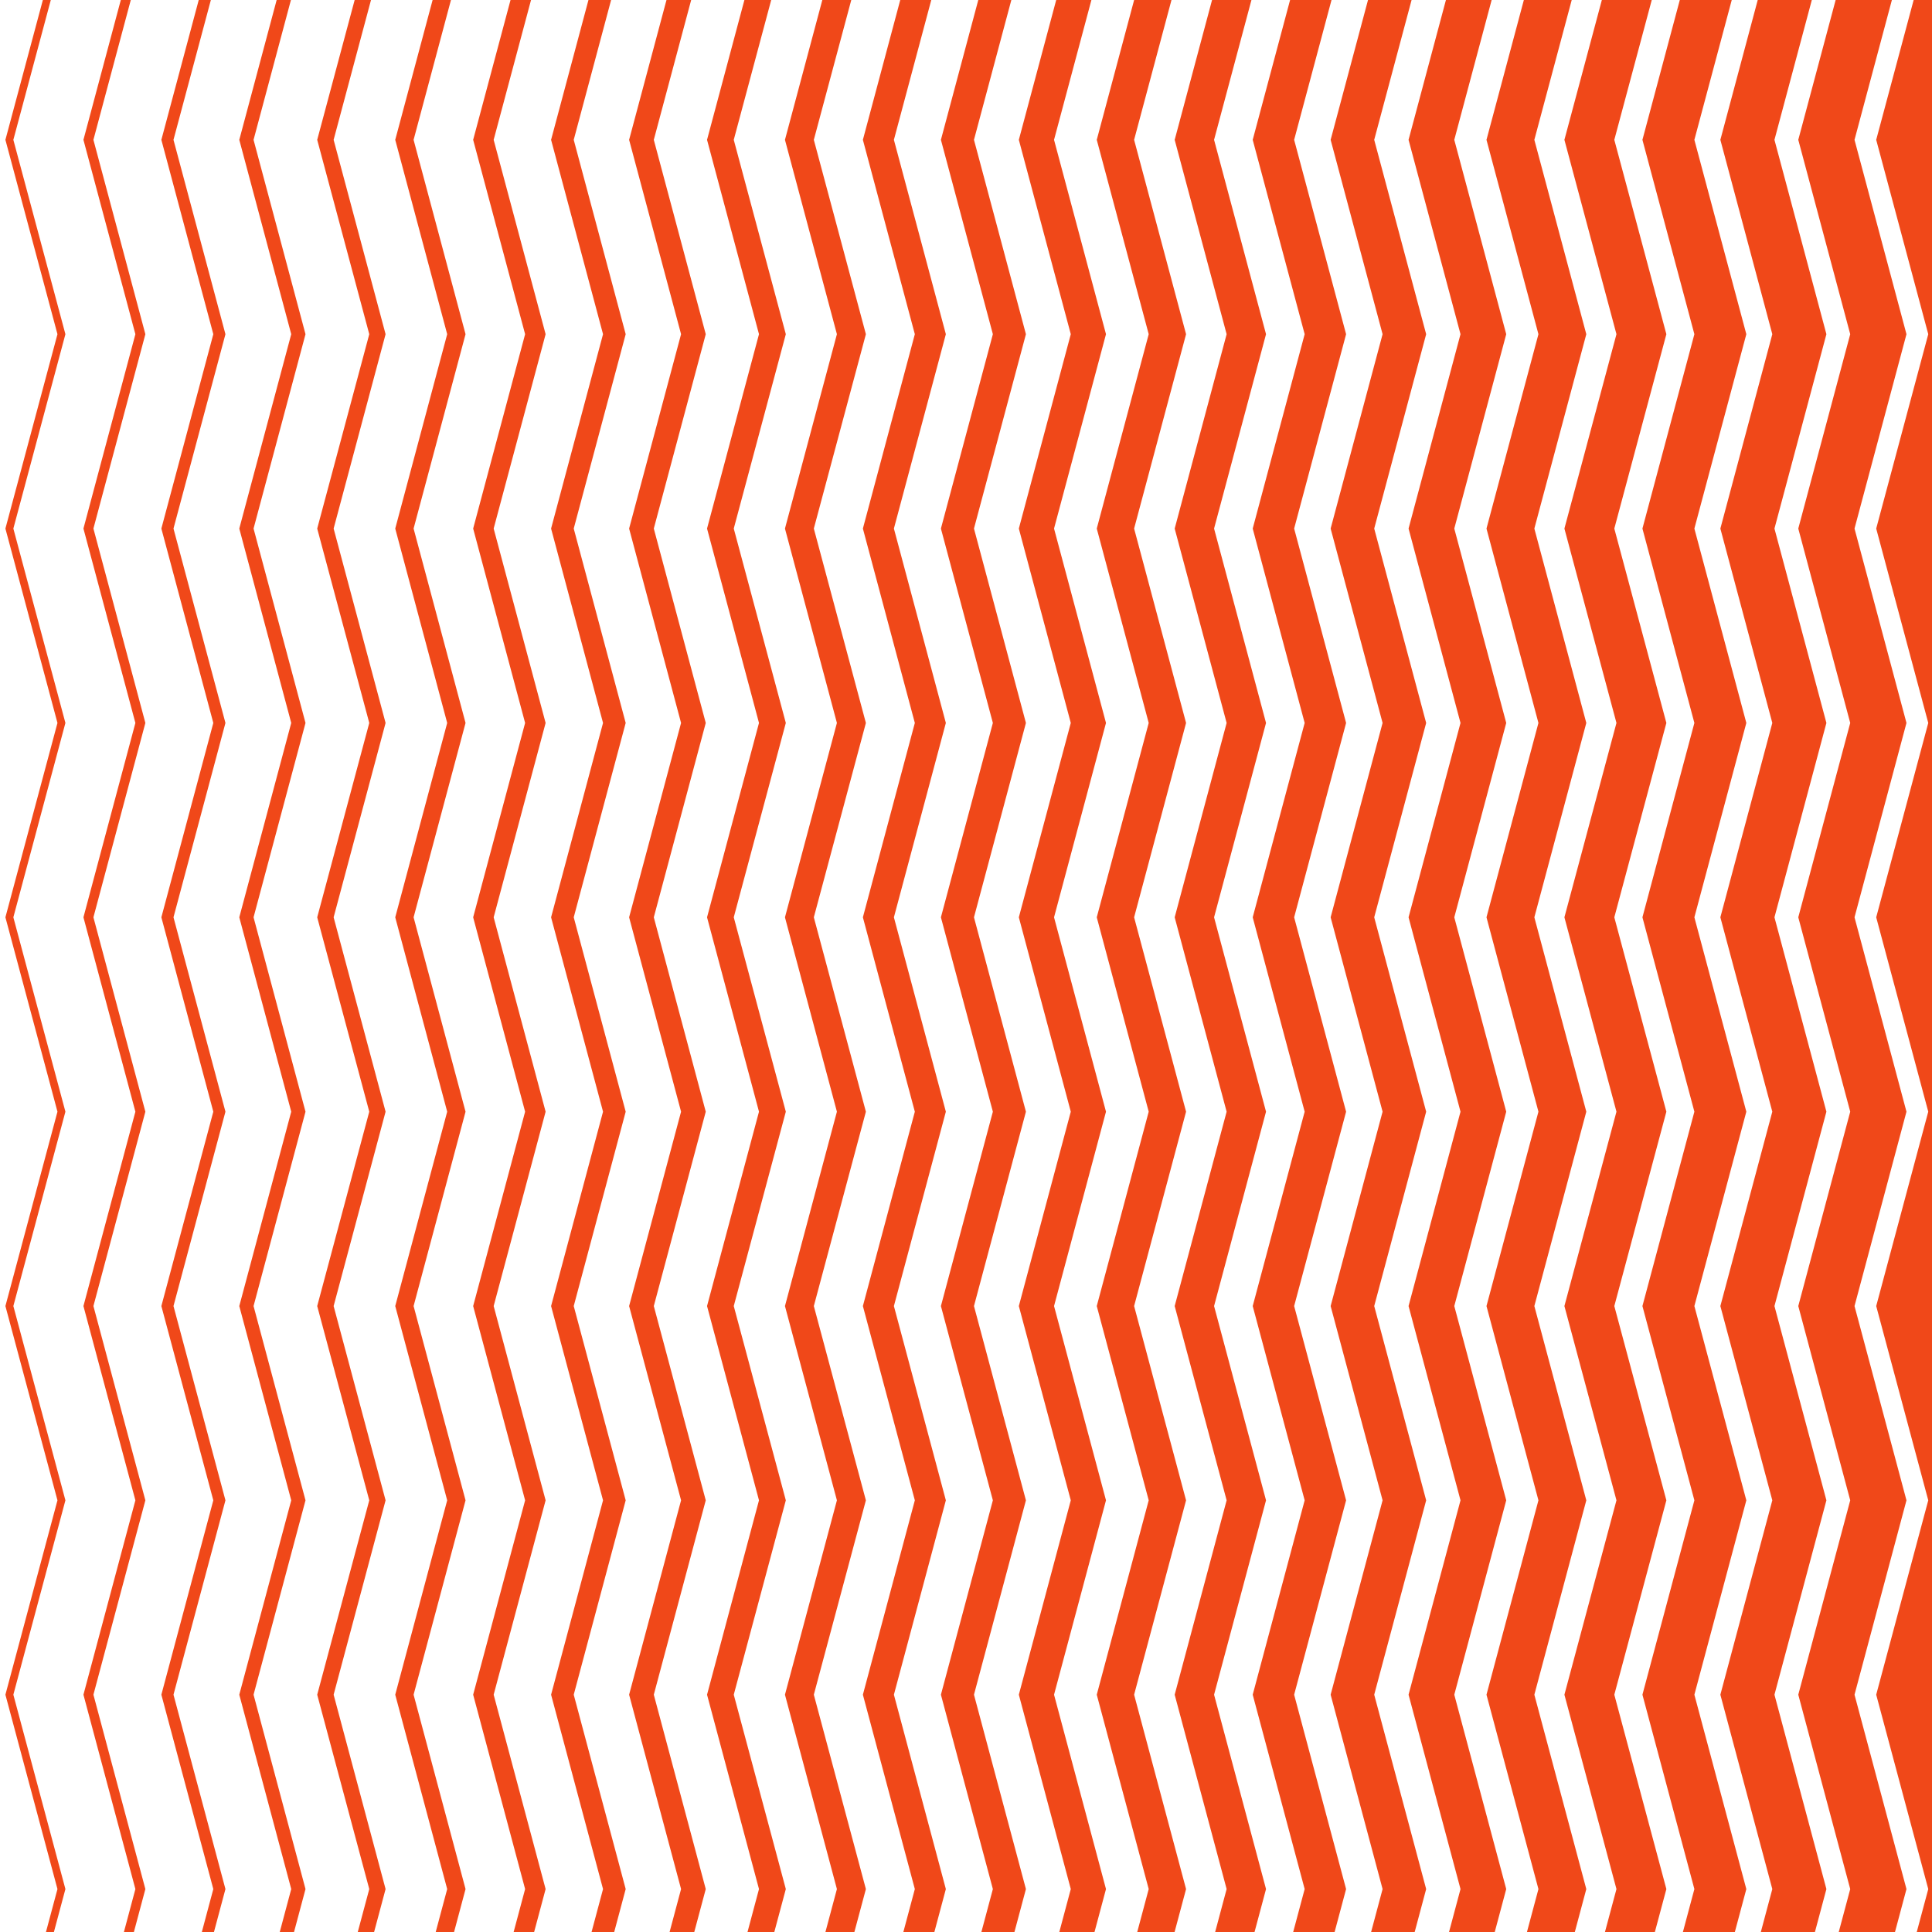 <svg fill="#f04819" xmlns="http://www.w3.org/2000/svg" viewBox="0 0 500 500" preserveAspectRatio="xMidYMid slice">
<path d="M236.758 86.488L223.314 136.792L236.758 187.095L223.314 237.399L236.758 287.702L223.314 338.006L236.758 388.281L223.314 438.585L236.758 488.888L223.314 539.192L236.758 589.495L223.314 639.799L236.758 690.102L223.314 740.406L236.758 790.709L223.953 838.591H231.98L244.786 790.709L231.341 740.406L244.786 690.102L231.341 639.799L244.786 589.495L231.341 539.192L244.786 488.888L231.341 438.585L244.786 388.281L231.341 338.006L244.786 287.702L231.341 237.399L244.786 187.095L231.341 136.792L244.786 86.488L231.341 36.185L244.786 -14.119L231.98 -62H223.953L236.758 -14.119L223.314 36.185L236.758 86.488Z"/>
<path d="M216.591 86.488L203.147 136.792L216.591 187.095L203.147 237.399L216.591 287.702L203.147 338.006L216.591 388.281L203.147 438.585L216.591 488.888L203.147 539.192L216.591 589.495L203.147 639.799L216.591 690.102L203.147 740.406L216.591 790.709L203.786 838.591H211.286L224.091 790.709L210.619 740.406L224.091 690.102L210.619 639.799L224.091 589.495L210.619 539.192L224.091 488.888L210.619 438.585L224.091 388.281L210.619 338.006L224.091 287.702L210.619 237.399L224.091 187.095L210.619 136.792L224.091 86.488L210.619 36.185L224.091 -14.119L211.286 -62H203.786L216.591 -14.119L203.147 36.185L216.591 86.488Z"/>
<path d="M256.952 86.488L243.508 136.792L256.952 187.095L243.508 237.399L256.952 287.702L243.508 338.006L256.952 388.281L243.508 438.585L256.952 488.888L243.508 539.192L256.952 589.495L243.508 639.799L256.952 690.102L243.508 740.406L256.952 790.709L244.147 838.591H252.702L265.508 790.709L252.064 740.406L265.508 690.102L252.064 639.799L265.508 589.495L252.064 539.192L265.508 488.888L252.064 438.585L265.508 388.281L252.064 338.006L265.508 287.702L252.064 237.399L265.508 187.095L252.064 136.792L265.508 86.488L252.064 36.185L265.508 -14.119L252.702 -62H244.147L256.952 -14.119L243.508 36.185L256.952 86.488Z"/>
<path d="M196.425 86.488L182.981 136.792L196.425 187.095L182.981 237.399L196.425 287.702L182.981 338.006L196.425 388.281L182.981 438.585L196.425 488.888L182.981 539.192L196.425 589.495L182.981 639.799L196.425 690.102L182.981 740.406L196.425 790.709L183.62 838.591H190.564L203.369 790.709L189.897 740.406L203.369 690.102L189.897 639.799L203.369 589.495L189.897 539.192L203.369 488.888L189.897 438.585L203.369 388.281L189.897 338.006L203.369 287.702L189.897 237.399L203.369 187.095L189.897 136.792L203.369 86.488L189.897 36.185L203.369 -14.119L190.564 -62H183.62L196.425 -14.119L182.981 36.185L196.425 86.488Z"/>
<path d="M317.451 86.488L304.007 136.792L317.451 187.095L304.007 237.399L317.451 287.702L304.007 338.006L317.451 388.281L304.007 438.585L317.451 488.888L304.007 539.192L317.451 589.495L304.007 639.799L317.451 690.102L304.007 740.406L317.451 790.709L304.674 838.591H314.868L327.646 790.709L314.201 740.406L327.646 690.102L314.201 639.799L327.646 589.495L314.201 539.192L327.646 488.888L314.201 438.585L327.646 388.281L314.201 338.006L327.646 287.702L314.201 237.399L327.646 187.095L314.201 136.792L327.646 86.488L314.201 36.185L327.646 -14.119L314.868 -62H304.674L317.451 -14.119L304.007 36.185L317.451 86.488Z"/>
<path d="M277.118 86.488L263.674 136.792L277.118 187.095L263.674 237.399L277.118 287.702L263.674 338.006L277.118 388.281L263.674 438.585L277.118 488.888L263.674 539.192L277.118 589.495L263.674 639.799L277.118 690.102L263.674 740.406L277.118 790.709L264.313 838.591H273.424L286.229 790.709L272.785 740.406L286.229 690.102L272.785 639.799L286.229 589.495L272.785 539.192L286.229 488.888L272.785 438.585L286.229 388.281L272.785 338.006L286.229 287.702L272.785 237.399L286.229 187.095L272.785 136.792L286.229 86.488L272.785 36.185L286.229 -14.119L273.424 -62H264.313L277.118 -14.119L263.674 36.185L277.118 86.488Z"/>
<path d="M337.646 86.488L324.201 136.792L337.646 187.095L324.201 237.399L337.646 287.702L324.201 338.006L337.646 388.281L324.201 438.585L337.646 488.888L324.201 539.192L337.646 589.495L324.201 639.799L337.646 690.102L324.201 740.406L337.646 790.709L324.84 838.591H335.562L348.368 790.709L334.923 740.406L348.368 690.102L334.923 639.799L348.368 589.495L334.923 539.192L348.368 488.888L334.923 438.585L348.368 388.281L334.924 338.006L348.368 287.702L334.924 237.399L348.368 187.095L334.924 136.792L348.368 86.488L334.924 36.185L348.368 -14.119L335.562 -62H324.84L337.646 -14.119L324.201 36.185L337.646 86.488Z"/>
<path d="M297.285 86.488L283.841 136.792L297.285 187.095L283.841 237.399L297.285 287.702L283.841 338.006L297.285 388.281L283.841 438.585L297.285 488.888L283.841 539.192L297.285 589.495L283.841 639.799L297.285 690.102L283.841 740.406L297.285 790.709L284.48 838.591H294.147L306.952 790.709L293.508 740.406L306.952 690.102L293.508 639.799L306.952 589.495L293.508 539.192L306.952 488.888L293.508 438.585L306.952 388.281L293.508 338.006L306.952 287.702L293.508 237.399L306.952 187.095L293.508 136.792L306.952 86.488L293.508 36.185L306.952 -14.119L294.147 -62H284.48L297.285 -14.119L283.841 36.185L297.285 86.488Z"/>
<path d="M156.066 86.488L142.621 136.792L156.066 187.095L142.621 237.399L156.066 287.702L142.621 338.006L156.066 388.281L142.621 438.585L156.066 488.888L142.621 539.192L156.066 589.495L142.621 639.799L156.066 690.102L142.621 740.406L156.066 790.709L143.26 838.591H149.121L161.927 790.709L148.482 740.406L161.927 690.102L148.482 639.799L161.927 589.495L148.482 539.192L161.927 488.888L148.482 438.585L161.927 388.281L148.482 338.006L161.927 287.702L148.482 237.399L161.927 187.095L148.482 136.792L161.927 86.488L148.482 36.185L161.927 -14.119L149.121 -62H143.26L156.066 -14.119L142.621 36.185L156.066 86.488Z"/>
<path d="M75.371 86.488L61.927 136.792L75.371 187.095L61.927 237.399L75.371 287.702L61.927 338.006L75.371 388.281L61.927 438.585L75.371 488.888L61.927 539.192L75.371 589.495L61.927 639.799L75.371 690.102L61.927 740.406L75.371 790.709L62.593 838.591H66.26L79.065 790.709L65.621 740.406L79.065 690.102L65.621 639.799L79.065 589.495L65.621 539.192L79.065 488.888L65.621 438.585L79.065 388.281L65.621 338.006L79.065 287.702L65.621 237.399L79.065 187.095L65.621 136.792L79.065 86.488L65.621 36.185L79.065 -14.119L66.26 -62H62.593L75.371 -14.119L61.927 36.185L75.371 86.488Z"/>
<path d="M95.566 86.488L82.094 136.792L95.566 187.095L82.094 237.399L95.566 287.702L82.094 338.006L95.566 388.281L82.094 438.585L95.566 488.888L82.094 539.192L95.566 589.495L82.094 639.799L95.566 690.102L82.094 740.406L95.566 790.709L82.76 838.591H86.983L99.788 790.709L86.344 740.406L99.788 690.102L86.344 639.799L99.788 589.495L86.344 539.192L99.788 488.888L86.344 438.585L99.788 388.281L86.344 338.006L99.788 287.702L86.344 237.399L99.788 187.095L86.344 136.792L99.788 86.488L86.344 36.185L99.788 -14.119L86.983 -62H82.76L95.566 -14.119L82.094 36.185L95.566 86.488Z"/>
<path d="M55.205 86.488L41.761 136.792L55.205 187.095L41.761 237.399L55.205 287.702L41.761 338.006L55.205 388.281L41.761 438.585L55.205 488.888L41.761 539.192L55.205 589.495L41.761 639.799L55.205 690.102L41.761 740.406L55.205 790.709L42.4 838.591H45.538L58.344 790.709L44.899 740.406L58.344 690.102L44.899 639.799L58.344 589.495L44.899 539.192L58.344 488.888L44.899 438.585L58.344 388.281L44.899 338.006L58.344 287.702L44.899 237.399L58.344 187.095L44.899 136.792L58.344 86.488L44.899 36.185L58.344 -14.119L45.538 -62H42.4L55.205 -14.119L41.761 36.185L55.205 86.488Z"/>
<path d="M35.038 86.488L21.594 136.792L35.038 187.095L21.594 237.399L35.038 287.702L21.594 338.006L35.038 388.281L21.594 438.585L35.038 488.888L21.594 539.192L35.038 589.495L21.594 639.799L35.038 690.102L21.594 740.406L35.038 790.709L22.233 838.591H24.816L37.621 790.709L24.177 740.406L37.621 690.102L24.177 639.799L37.621 589.495L24.177 539.192L37.621 488.888L24.177 438.585L37.621 388.281L24.177 338.006L37.621 287.702L24.177 237.399L37.621 187.095L24.177 136.792L37.621 86.488L24.177 36.185L37.621 -14.119L24.816 -62H22.233L35.038 -14.119L21.594 36.185L35.038 86.488Z"/>
<path d="M14.872 86.488L1.4 136.792L14.872 187.095L1.4 237.399L14.872 287.702L1.4 338.006L14.872 388.281L1.4 438.585L14.872 488.888L1.4 539.192L14.872 589.495L1.4 639.799L14.872 690.102L1.4 740.406L14.872 790.709L2.067 838.591H4.123L16.928 790.709L3.456 740.406L16.928 690.102L3.456 639.799L16.928 589.495L3.456 539.192L16.928 488.888L3.456 438.585L16.928 388.281L3.456 338.006L16.928 287.702L3.456 237.399L16.928 187.095L3.456 136.792L16.928 86.488L3.456 36.185L16.928 -14.119L4.123 -62H2.067L14.872 -14.119L1.4 36.185L14.872 86.488Z"/>
<path d="M176.259 86.488L162.815 136.792L176.259 187.095L162.815 237.399L176.259 287.702L162.815 338.006L176.259 388.281L162.815 438.585L176.259 488.888L162.815 539.192L176.259 589.495L162.815 639.799L176.259 690.102L162.815 740.406L176.259 790.709L163.454 838.591H169.842L182.648 790.709L169.204 740.406L182.648 690.102L169.204 639.799L182.648 589.495L169.204 539.192L182.648 488.888L169.204 438.585L182.648 388.281L169.204 338.006L182.648 287.702L169.204 237.399L182.648 187.095L169.204 136.792L182.648 86.488L169.204 36.185L182.648 -14.119L169.842 -62H163.454L176.259 -14.119L162.815 36.185L176.259 86.488Z"/>
<path d="M135.899 86.488L122.454 136.792L135.899 187.095L122.454 237.399L135.899 287.702L122.454 338.006L135.899 388.281L122.454 438.585L135.899 488.888L122.454 539.192L135.899 589.495L122.454 639.799L135.899 690.102L122.454 740.406L135.899 790.709L123.093 838.591H128.399L141.204 790.709L127.76 740.406L141.204 690.102L127.76 639.799L141.204 589.495L127.76 539.192L141.204 488.888L127.76 438.585L141.204 388.281L127.76 338.006L141.204 287.702L127.76 237.399L141.204 187.095L127.76 136.792L141.204 86.488L127.76 36.185L141.204 -14.119L128.399 -62H123.093L135.899 -14.119L122.454 36.185L135.899 86.488Z"/>
<path d="M115.733 86.488L102.288 136.792L115.733 187.095L102.288 237.399L115.733 287.702L102.288 338.006L115.733 388.281L102.288 438.585L115.733 488.888L102.288 539.192L115.733 589.495L102.288 639.799L115.733 690.102L102.288 740.406L115.733 790.709L102.927 838.591H107.705L120.483 790.709L107.038 740.406L120.483 690.102L107.038 639.799L120.483 589.495L107.038 539.192L120.483 488.888L107.038 438.585L120.483 388.281L107.038 338.006L120.483 287.702L107.038 237.399L120.483 187.095L107.038 136.792L120.483 86.488L107.038 36.185L120.483 -14.119L107.705 -62H102.927L115.733 -14.119L102.288 36.185L115.733 86.488Z"/>
<path d="M499.032 86.488L485.56 136.792L499.032 187.095L485.56 237.399L499.032 287.702L485.56 338.006L499.032 388.281L485.56 438.585L499.032 488.888L485.56 539.192L499.032 589.495L485.56 639.799L499.032 690.102L485.56 740.406L499.032 790.709L486.227 838.591H500.421V-62H486.227L499.032 -14.119L485.56 36.185L499.032 86.488Z"/>
<path d="M357.812 86.488L344.368 136.792L357.812 187.095L344.368 237.399L357.812 287.702L344.368 338.006L357.812 388.281L344.368 438.585L357.812 488.888L344.368 539.192L357.812 589.495L344.368 639.799L357.812 690.102L344.368 740.406L357.812 790.709L345.006 838.591H356.284L369.089 790.709L355.645 740.406L369.089 690.102L355.645 639.799L369.089 589.495L355.645 539.192L369.089 488.888L355.645 438.585L369.089 388.281L355.645 338.006L369.089 287.702L355.645 237.399L369.089 187.095L355.645 136.792L369.089 86.488L355.645 36.185L369.089 -14.119L356.284 -62H345.006L357.812 -14.119L344.368 36.185L357.812 86.488Z"/>
<path d="M398.145 86.488L384.701 136.792L398.145 187.095L384.701 237.399L398.145 287.702L384.701 338.006L398.145 388.281L384.701 438.585L398.145 488.888L384.701 539.192L398.145 589.495L384.701 639.799L398.145 690.102L384.701 740.406L398.145 790.709L385.367 838.591H397.728L410.533 790.709L397.089 740.406L410.533 690.102L397.089 639.799L410.533 589.495L397.089 539.192L410.533 488.888L397.089 438.585L410.533 388.281L397.089 338.006L410.533 287.702L397.089 237.399L410.533 187.095L397.089 136.792L410.533 86.488L397.089 36.185L410.533 -14.119L397.728 -62H385.367L398.145 -14.119L384.701 36.185L398.145 86.488Z"/>
<path d="M377.978 86.488L364.534 136.792L377.978 187.095L364.534 237.399L377.978 287.702L364.534 338.006L377.978 388.281L364.534 438.585L377.978 488.888L364.534 539.192L377.978 589.495L364.534 639.799L377.978 690.102L364.534 740.406L377.978 790.709L365.172 838.591H377.006L389.811 790.709L376.367 740.406L389.811 690.102L376.367 639.799L389.811 589.495L376.367 539.192L389.811 488.888L376.367 438.585L389.811 388.281L376.367 338.006L389.811 287.702L376.367 237.399L389.811 187.095L376.367 136.792L389.811 86.488L376.367 36.185L389.811 -14.119L377.006 -62H365.172L377.978 -14.119L364.534 36.185L377.978 86.488Z"/>
<path d="M418.338 86.488L404.867 136.792L418.338 187.095L404.867 237.399L418.338 287.702L404.867 338.006L418.338 388.281L404.867 438.585L418.338 488.888L404.867 539.192L418.338 589.495L404.867 639.799L418.338 690.102L404.867 740.406L418.338 790.709L405.533 838.591H418.45L431.255 790.709L417.783 740.406L431.255 690.102L417.783 639.799L431.255 589.495L417.783 539.192L431.255 488.888L417.783 438.585L431.255 388.281L417.783 338.006L431.255 287.702L417.783 237.399L431.255 187.095L417.783 136.792L431.255 86.488L417.783 36.185L431.255 -14.119L418.45 -62H405.533L418.338 -14.119L404.867 36.185L418.338 86.488Z"/>
<path d="M478.837 86.488L465.393 136.792L478.837 187.095L465.393 237.399L478.837 287.702L465.393 338.006L478.837 388.281L465.393 438.585L478.837 488.888L465.393 539.192L478.837 589.495L465.393 639.799L478.837 690.102L465.393 740.406L478.837 790.709L466.06 838.591H480.587L493.392 790.709L479.948 740.406L493.392 690.102L479.948 639.799L493.392 589.495L479.948 539.192L493.392 488.888L479.948 438.585L493.392 388.281L479.948 338.006L493.392 287.702L479.948 237.399L493.392 187.095L479.948 136.792L493.392 86.488L479.948 36.185L493.392 -14.119L480.587 -62H466.06L478.837 -14.119L465.393 36.185L478.837 86.488Z"/>
<path d="M438.504 86.488L425.06 136.792L438.504 187.095L425.06 237.399L438.504 287.702L425.06 338.006L438.504 388.281L425.06 438.585L438.504 488.888L425.06 539.192L438.504 589.495L425.06 639.799L438.504 690.102L425.06 740.406L438.504 790.709L425.699 838.591H439.171L451.948 790.709L438.504 740.406L451.948 690.102L438.504 639.799L451.948 589.495L438.504 539.192L451.948 488.888L438.504 438.585L451.948 388.281L438.504 338.006L451.948 287.702L438.504 237.399L451.948 187.095L438.504 136.792L451.948 86.488L438.504 36.185L451.948 -14.119L439.171 -62H425.699L438.504 -14.119L425.06 36.185L438.504 86.488Z"/>
<path d="M458.672 86.488L445.228 136.792L458.672 187.095L445.228 237.399L458.672 287.702L445.228 338.006L458.672 388.281L445.228 438.585L458.672 488.888L445.228 539.192L458.672 589.495L445.228 639.799L458.672 690.102L445.228 740.406L458.672 790.709L445.867 838.591H459.866L472.672 790.709L459.228 740.406L472.672 690.102L459.228 639.799L472.672 589.495L459.228 539.192L472.672 488.888L459.228 438.585L472.672 388.281L459.228 338.006L472.672 287.702L459.228 237.399L472.672 187.095L459.228 136.792L472.672 86.488L459.228 36.185L472.672 -14.119L459.867 -62H445.867L458.672 -14.119L445.228 36.185L458.672 86.488Z"/>
</svg>
